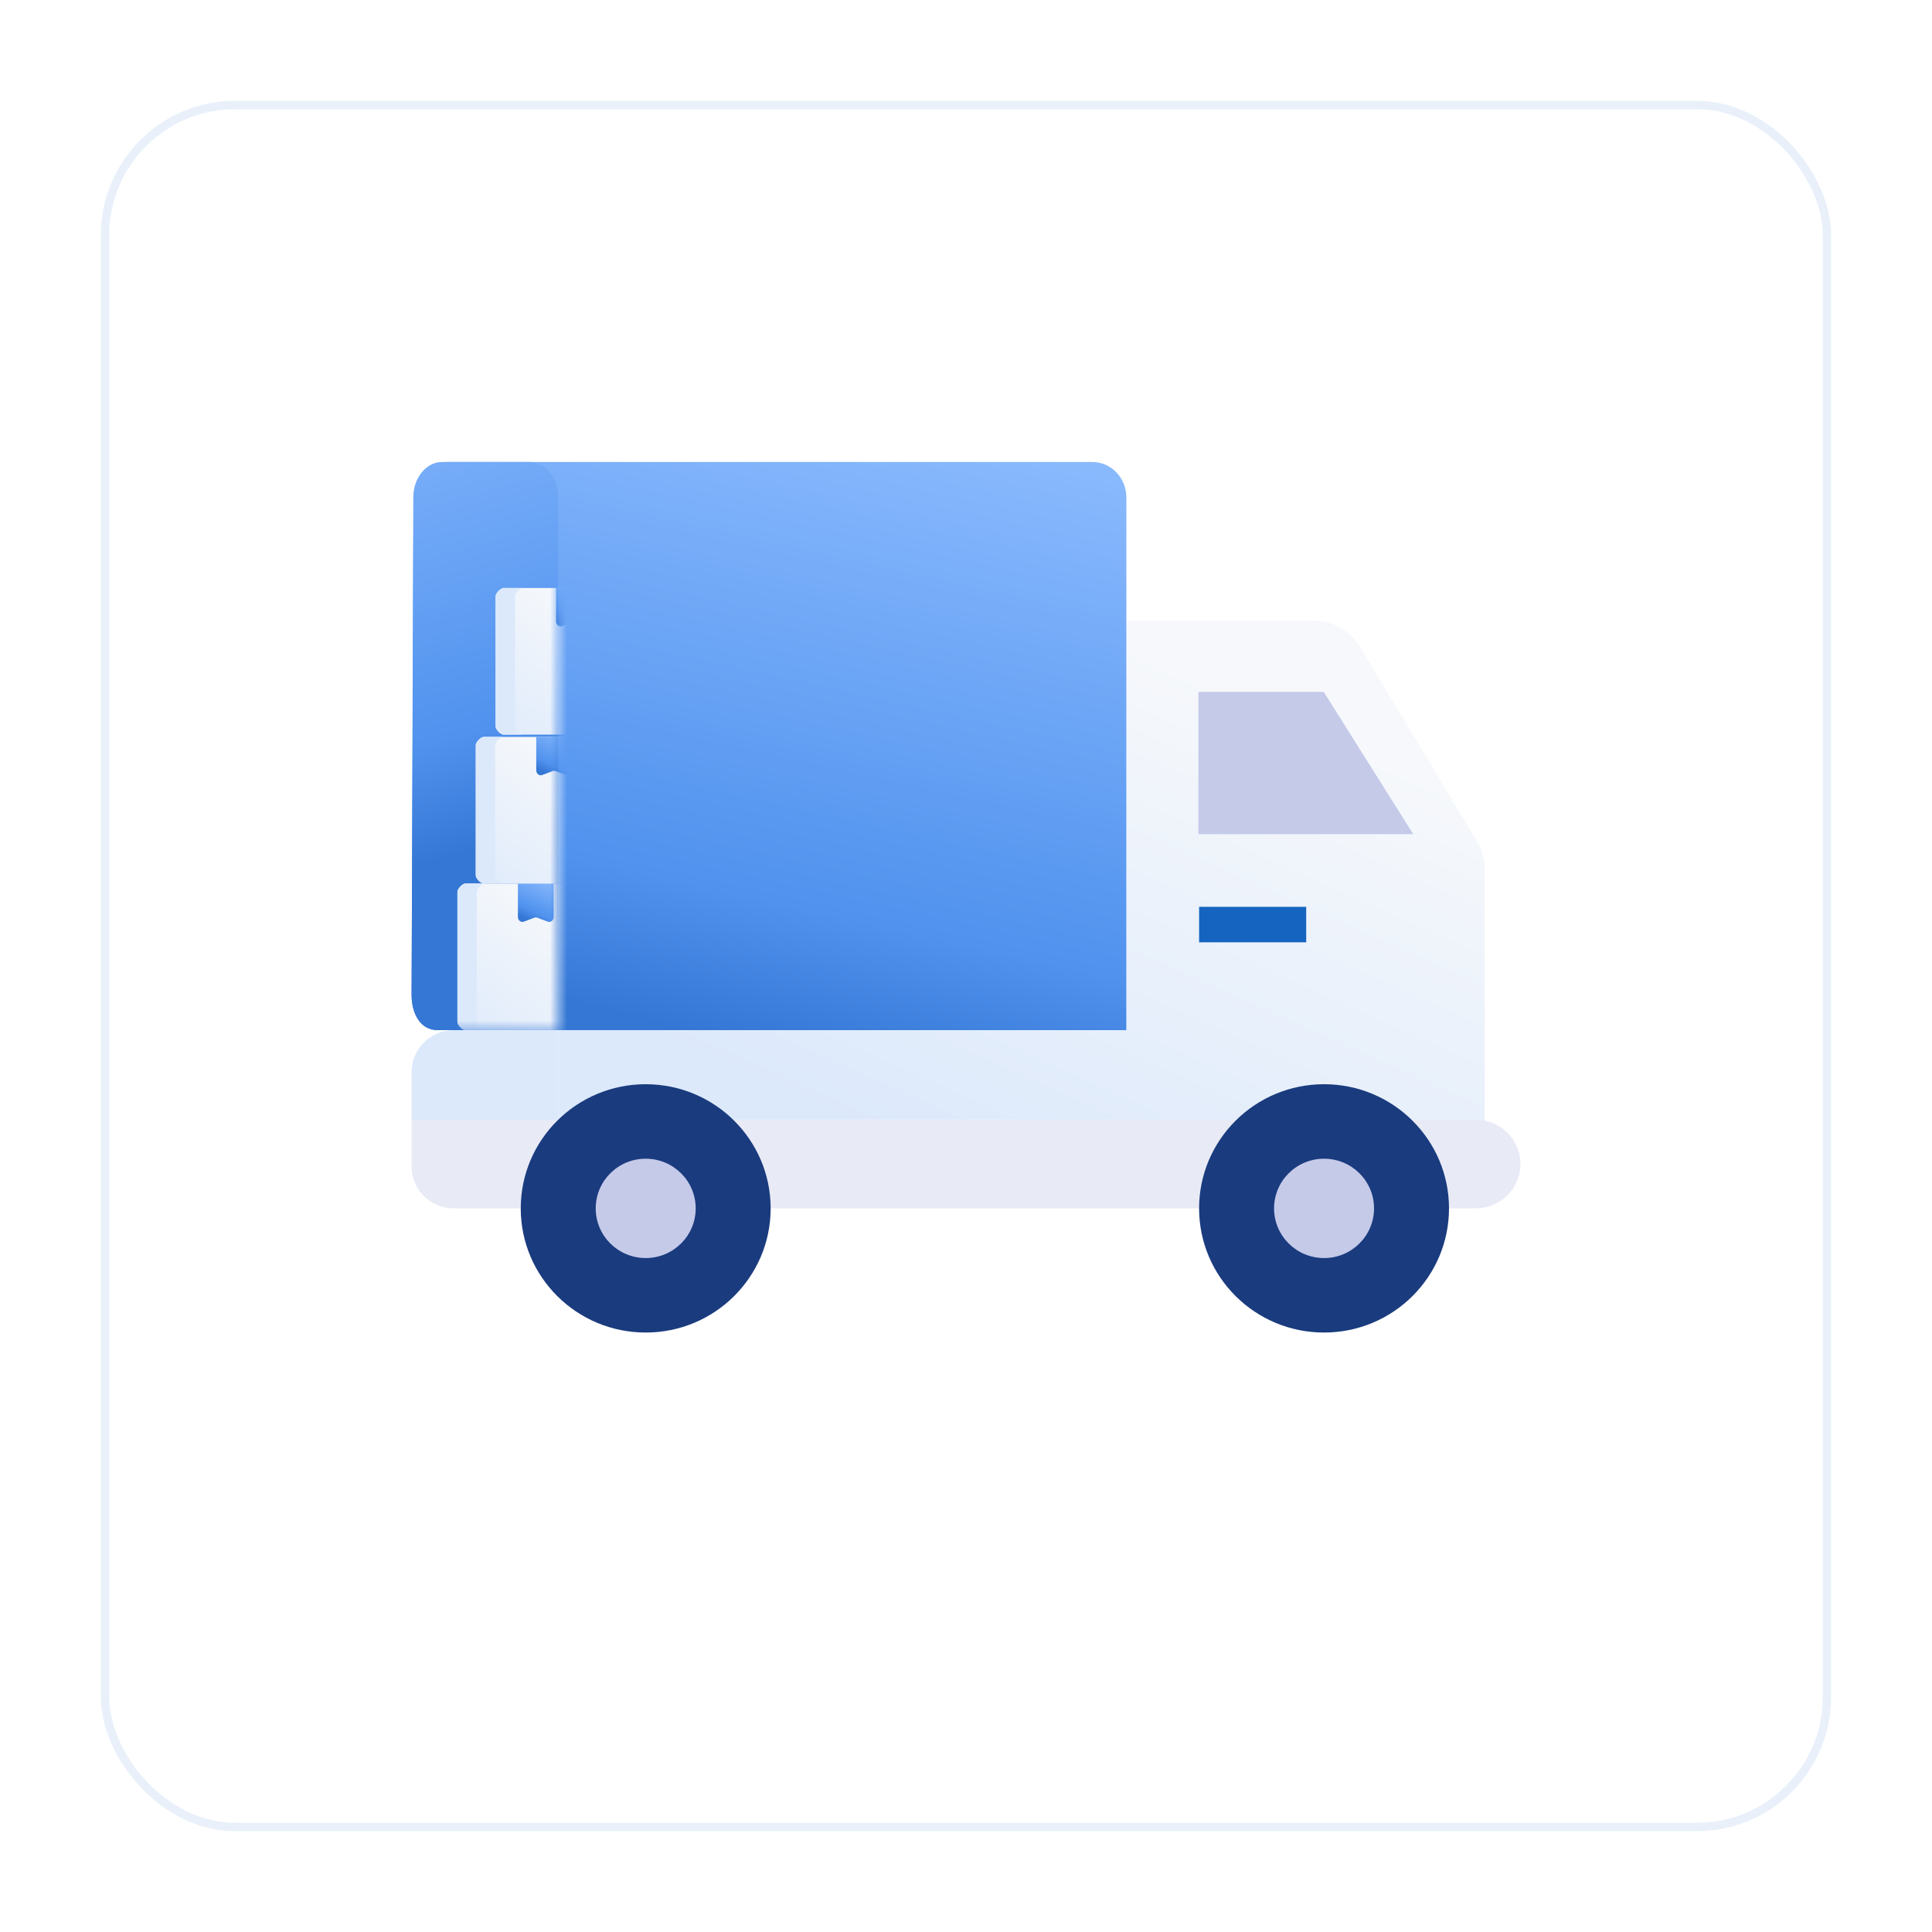 <svg width="230" height="230" viewBox="0 0 230 230" fill="none" xmlns="http://www.w3.org/2000/svg">
<g filter="url(#filter0_d)">
<rect x="13" y="5" width="204" height="204" rx="15" fill="white"/>
<rect x="12.5" y="4.5" width="205" height="205" rx="15.5" stroke="#E9F0FA"/>
</g>
<path d="M175.686 133.297H66.455V122.604H134.142V73.891H156.421C158.633 73.891 160.688 75.031 161.849 76.905L175.806 100.094C176.424 101.094 176.75 102.242 176.75 103.413V133.403C176.407 133.335 176.053 133.297 175.686 133.297Z" fill="url(#paint0_linear)"/>
<path d="M49 127.636C49 124.875 51.239 122.636 54 122.636H66.454V133.545H49V127.636Z" fill="url(#paint1_linear)"/>
<path d="M175.686 133.297C178.621 133.297 181 135.659 181 138.575C181 141.491 178.621 143.853 175.686 143.853H54C51.239 143.853 49 141.614 49 138.853V133.297H175.686Z" fill="#E8EAF6"/>
<path d="M157.625 158.636C149.41 158.636 142.75 152.018 142.75 143.855C142.75 135.692 149.41 129.074 157.625 129.074C165.84 129.074 172.5 135.692 172.5 143.855C172.5 152.018 165.84 158.636 157.625 158.636Z" fill="#1A3B7E"/>
<path d="M157.625 149.768C154.339 149.768 151.674 147.121 151.674 143.855C151.674 140.589 154.339 137.942 157.625 137.942C160.912 137.942 163.576 140.589 163.576 143.855C163.576 147.121 160.912 149.768 157.625 149.768Z" fill="#C5CAE9"/>
<path d="M76.869 158.636C68.654 158.636 61.994 152.018 61.994 143.855C61.994 135.692 68.654 129.074 76.869 129.074C85.084 129.074 91.744 135.692 91.744 143.855C91.744 152.018 85.084 158.636 76.869 158.636Z" fill="#1A3B7E"/>
<path d="M76.869 149.768C73.582 149.768 70.918 147.121 70.918 143.855C70.918 140.589 73.582 137.942 76.869 137.942C80.156 137.942 82.82 140.589 82.82 143.855C82.82 147.121 80.156 149.768 76.869 149.768Z" fill="#C5CAE9"/>
<path d="M49 118.409C49 120.744 50.07 122.636 52.046 122.636H134.091V59.227C134.091 56.892 132.281 55 130.05 55H53.277C51.042 55 49.237 56.894 49.237 59.227L49 118.409Z" fill="url(#paint2_linear)"/>
<path d="M49 118.409C49 120.744 50.091 122.636 52.273 122.636H66.455V59.227C66.455 56.892 64.917 55 63.021 55H52.634C50.735 55 49.201 56.894 49.201 59.227L49 118.409Z" fill="url(#paint3_linear)"/>
<mask id="mask0" mask-type="alpha" maskUnits="userSpaceOnUse" x="49" y="55" width="18" height="68">
<path d="M49 118.409C49 120.744 49.545 122.636 51.142 122.636H66.455V59.227C66.455 56.892 64.917 55 63.021 55H52.634C50.735 55 49.201 56.894 49.201 59.227L49 118.409Z" fill="url(#paint4_linear)"/>
</mask>
<g mask="url(#mask0)">
<path d="M55.376 122.636H72.079C72.392 122.636 73 122.007 73 121.68V106.138C73 105.811 72.392 105.182 72.079 105.182H55.376C55.063 105.182 54.455 105.811 54.455 106.138V121.68C54.455 122.007 55.063 122.636 55.376 122.636Z" fill="url(#paint5_linear)"/>
<path d="M55.395 105.182H57.704C57.38 105.182 56.763 105.826 56.763 106.172V121.645C56.763 122.211 57.38 122.636 57.704 122.636H55.395C55.072 122.636 54.454 122.091 54.454 121.645V106.172C54.455 105.826 55.072 105.182 55.395 105.182Z" fill="url(#paint6_linear)"/>
<path d="M65.914 105.182V109.154C65.914 109.564 65.558 109.853 65.213 109.724L63.953 109.25C63.844 109.208 63.726 109.208 63.617 109.25L62.356 109.724C62.012 109.853 61.656 109.564 61.656 109.154V105.182L65.914 105.182Z" fill="url(#paint7_linear)"/>
<path d="M57.557 105.182H74.261C74.574 105.182 75.182 104.553 75.182 104.225V88.683C75.182 88.356 74.574 87.727 74.261 87.727H57.557C57.245 87.727 56.636 88.356 56.636 88.683V104.225C56.636 104.553 57.245 105.182 57.557 105.182Z" fill="url(#paint8_linear)"/>
<path d="M57.577 87.727H59.886C59.562 87.727 58.945 88.372 58.945 88.718V104.191C58.945 104.756 59.562 105.182 59.886 105.182H57.577C57.254 105.182 56.636 104.636 56.636 104.191V88.718C56.636 88.371 57.254 87.727 57.577 87.727Z" fill="url(#paint9_linear)"/>
<path d="M68.096 87.727V91.699C68.096 92.109 67.74 92.399 67.395 92.269L66.135 91.795C66.026 91.754 65.908 91.754 65.799 91.795L64.538 92.269C64.194 92.399 63.838 92.109 63.838 91.699V87.727L68.096 87.727Z" fill="url(#paint10_linear)"/>
<path d="M59.921 87.454H76.624C76.937 87.454 77.545 86.826 77.545 86.498V70.956C77.545 70.629 76.937 70 76.624 70H59.921C59.608 70 59 70.629 59 70.956V86.498C59 86.826 59.608 87.454 59.921 87.454Z" fill="url(#paint11_linear)"/>
<path d="M59.941 70H62.249C61.926 70 61.309 70.644 61.309 70.991V86.464C61.309 87.029 61.926 87.454 62.249 87.454H59.941C59.617 87.454 59 86.909 59 86.464V70.991C59 70.644 59.617 70 59.941 70Z" fill="url(#paint12_linear)"/>
<path d="M70.46 70V73.972C70.46 74.382 70.104 74.672 69.759 74.542L68.499 74.068C68.389 74.027 68.271 74.027 68.162 74.068L66.902 74.542C66.557 74.672 66.201 74.382 66.201 73.972V70L70.46 70Z" fill="url(#paint13_linear)"/>
</g>
<rect width="12.75" height="4.223" transform="matrix(-1 0 0 1 155.5 107.956)" fill="#1565C0"/>
<path d="M142.667 82.363V99.306H168.244L157.587 82.363H142.667Z" fill="#C5CAE9"/>
<defs>
<filter id="filter0_d" x="0" y="0" width="230" height="230" filterUnits="userSpaceOnUse" color-interpolation-filters="sRGB">
<feFlood flood-opacity="0" result="BackgroundImageFix"/>
<feColorMatrix in="SourceAlpha" type="matrix" values="0 0 0 0 0 0 0 0 0 0 0 0 0 0 0 0 0 0 127 0"/>
<feOffset dy="8"/>
<feGaussianBlur stdDeviation="6"/>
<feColorMatrix type="matrix" values="0 0 0 0 0.186 0 0 0 0 0.311 0 0 0 0 0.487 0 0 0 0.03 0"/>
<feBlend mode="normal" in2="BackgroundImageFix" result="effect1_dropShadow"/>
<feBlend mode="normal" in="SourceGraphic" in2="effect1_dropShadow" result="shape"/>
</filter>
<linearGradient id="paint0_linear" x1="180.324" y1="97.365" x2="153.491" y2="157.434" gradientUnits="userSpaceOnUse">
<stop stop-color="#F6F8FB"/>
<stop offset="1" stop-color="#DCE9FB"/>
</linearGradient>
<linearGradient id="paint1_linear" x1="60.483" y1="99.182" x2="60.95" y2="121.542" gradientUnits="userSpaceOnUse">
<stop stop-color="#F6F8FB"/>
<stop offset="1" stop-color="#DCE9FB"/>
</linearGradient>
<linearGradient id="paint2_linear" x1="180.165" y1="22.305" x2="154.446" y2="138.551" gradientUnits="userSpaceOnUse">
<stop stop-color="#CCE1FF"/>
<stop offset="0.304" stop-color="#90BEFF"/>
<stop offset="0.856" stop-color="#5092EE"/>
<stop offset="1" stop-color="#3577D4"/>
</linearGradient>
<linearGradient id="paint3_linear" x1="2.636" y1="16.273" x2="28.445" y2="109.106" gradientUnits="userSpaceOnUse">
<stop stop-color="#CCE1FF"/>
<stop offset="0.304" stop-color="#90BEFF"/>
<stop offset="0.856" stop-color="#5092EE"/>
<stop offset="1" stop-color="#3577D4"/>
</linearGradient>
<linearGradient id="paint4_linear" x1="-9.909" y1="-23" x2="18.099" y2="193.893" gradientUnits="userSpaceOnUse">
<stop stop-color="#CCE1FF"/>
<stop offset="0.304" stop-color="#90BEFF"/>
<stop offset="0.856" stop-color="#5092EE"/>
<stop offset="1" stop-color="#3577D4"/>
</linearGradient>
<linearGradient id="paint5_linear" x1="75.38" y1="114.711" x2="62.608" y2="132.018" gradientUnits="userSpaceOnUse">
<stop stop-color="#F6F8FB"/>
<stop offset="1" stop-color="#DCE9FB"/>
</linearGradient>
<linearGradient id="paint6_linear" x1="62.365" y1="118.727" x2="57.932" y2="119.015" gradientUnits="userSpaceOnUse">
<stop stop-color="#F6F8FB"/>
<stop offset="1" stop-color="#DCE9FB"/>
</linearGradient>
<linearGradient id="paint7_linear" x1="69.565" y1="103.328" x2="65.873" y2="110.973" gradientUnits="userSpaceOnUse">
<stop stop-color="#CCE1FF"/>
<stop offset="0.304" stop-color="#90BEFF"/>
<stop offset="0.856" stop-color="#5092EE"/>
<stop offset="1" stop-color="#3577D4"/>
</linearGradient>
<linearGradient id="paint8_linear" x1="77.562" y1="97.256" x2="64.79" y2="114.563" gradientUnits="userSpaceOnUse">
<stop stop-color="#F6F8FB"/>
<stop offset="1" stop-color="#DCE9FB"/>
</linearGradient>
<linearGradient id="paint9_linear" x1="64.547" y1="101.272" x2="60.114" y2="101.561" gradientUnits="userSpaceOnUse">
<stop stop-color="#F6F8FB"/>
<stop offset="1" stop-color="#DCE9FB"/>
</linearGradient>
<linearGradient id="paint10_linear" x1="71.747" y1="85.873" x2="68.055" y2="93.519" gradientUnits="userSpaceOnUse">
<stop stop-color="#CCE1FF"/>
<stop offset="0.304" stop-color="#90BEFF"/>
<stop offset="0.856" stop-color="#5092EE"/>
<stop offset="1" stop-color="#3577D4"/>
</linearGradient>
<linearGradient id="paint11_linear" x1="79.925" y1="79.529" x2="67.154" y2="96.836" gradientUnits="userSpaceOnUse">
<stop stop-color="#F6F8FB"/>
<stop offset="1" stop-color="#DCE9FB"/>
</linearGradient>
<linearGradient id="paint12_linear" x1="66.911" y1="83.545" x2="62.477" y2="83.834" gradientUnits="userSpaceOnUse">
<stop stop-color="#F6F8FB"/>
<stop offset="1" stop-color="#DCE9FB"/>
</linearGradient>
<linearGradient id="paint13_linear" x1="74.111" y1="68.146" x2="70.418" y2="75.792" gradientUnits="userSpaceOnUse">
<stop stop-color="#CCE1FF"/>
<stop offset="0.304" stop-color="#90BEFF"/>
<stop offset="0.856" stop-color="#5092EE"/>
<stop offset="1" stop-color="#3577D4"/>
</linearGradient>
</defs>
</svg>

